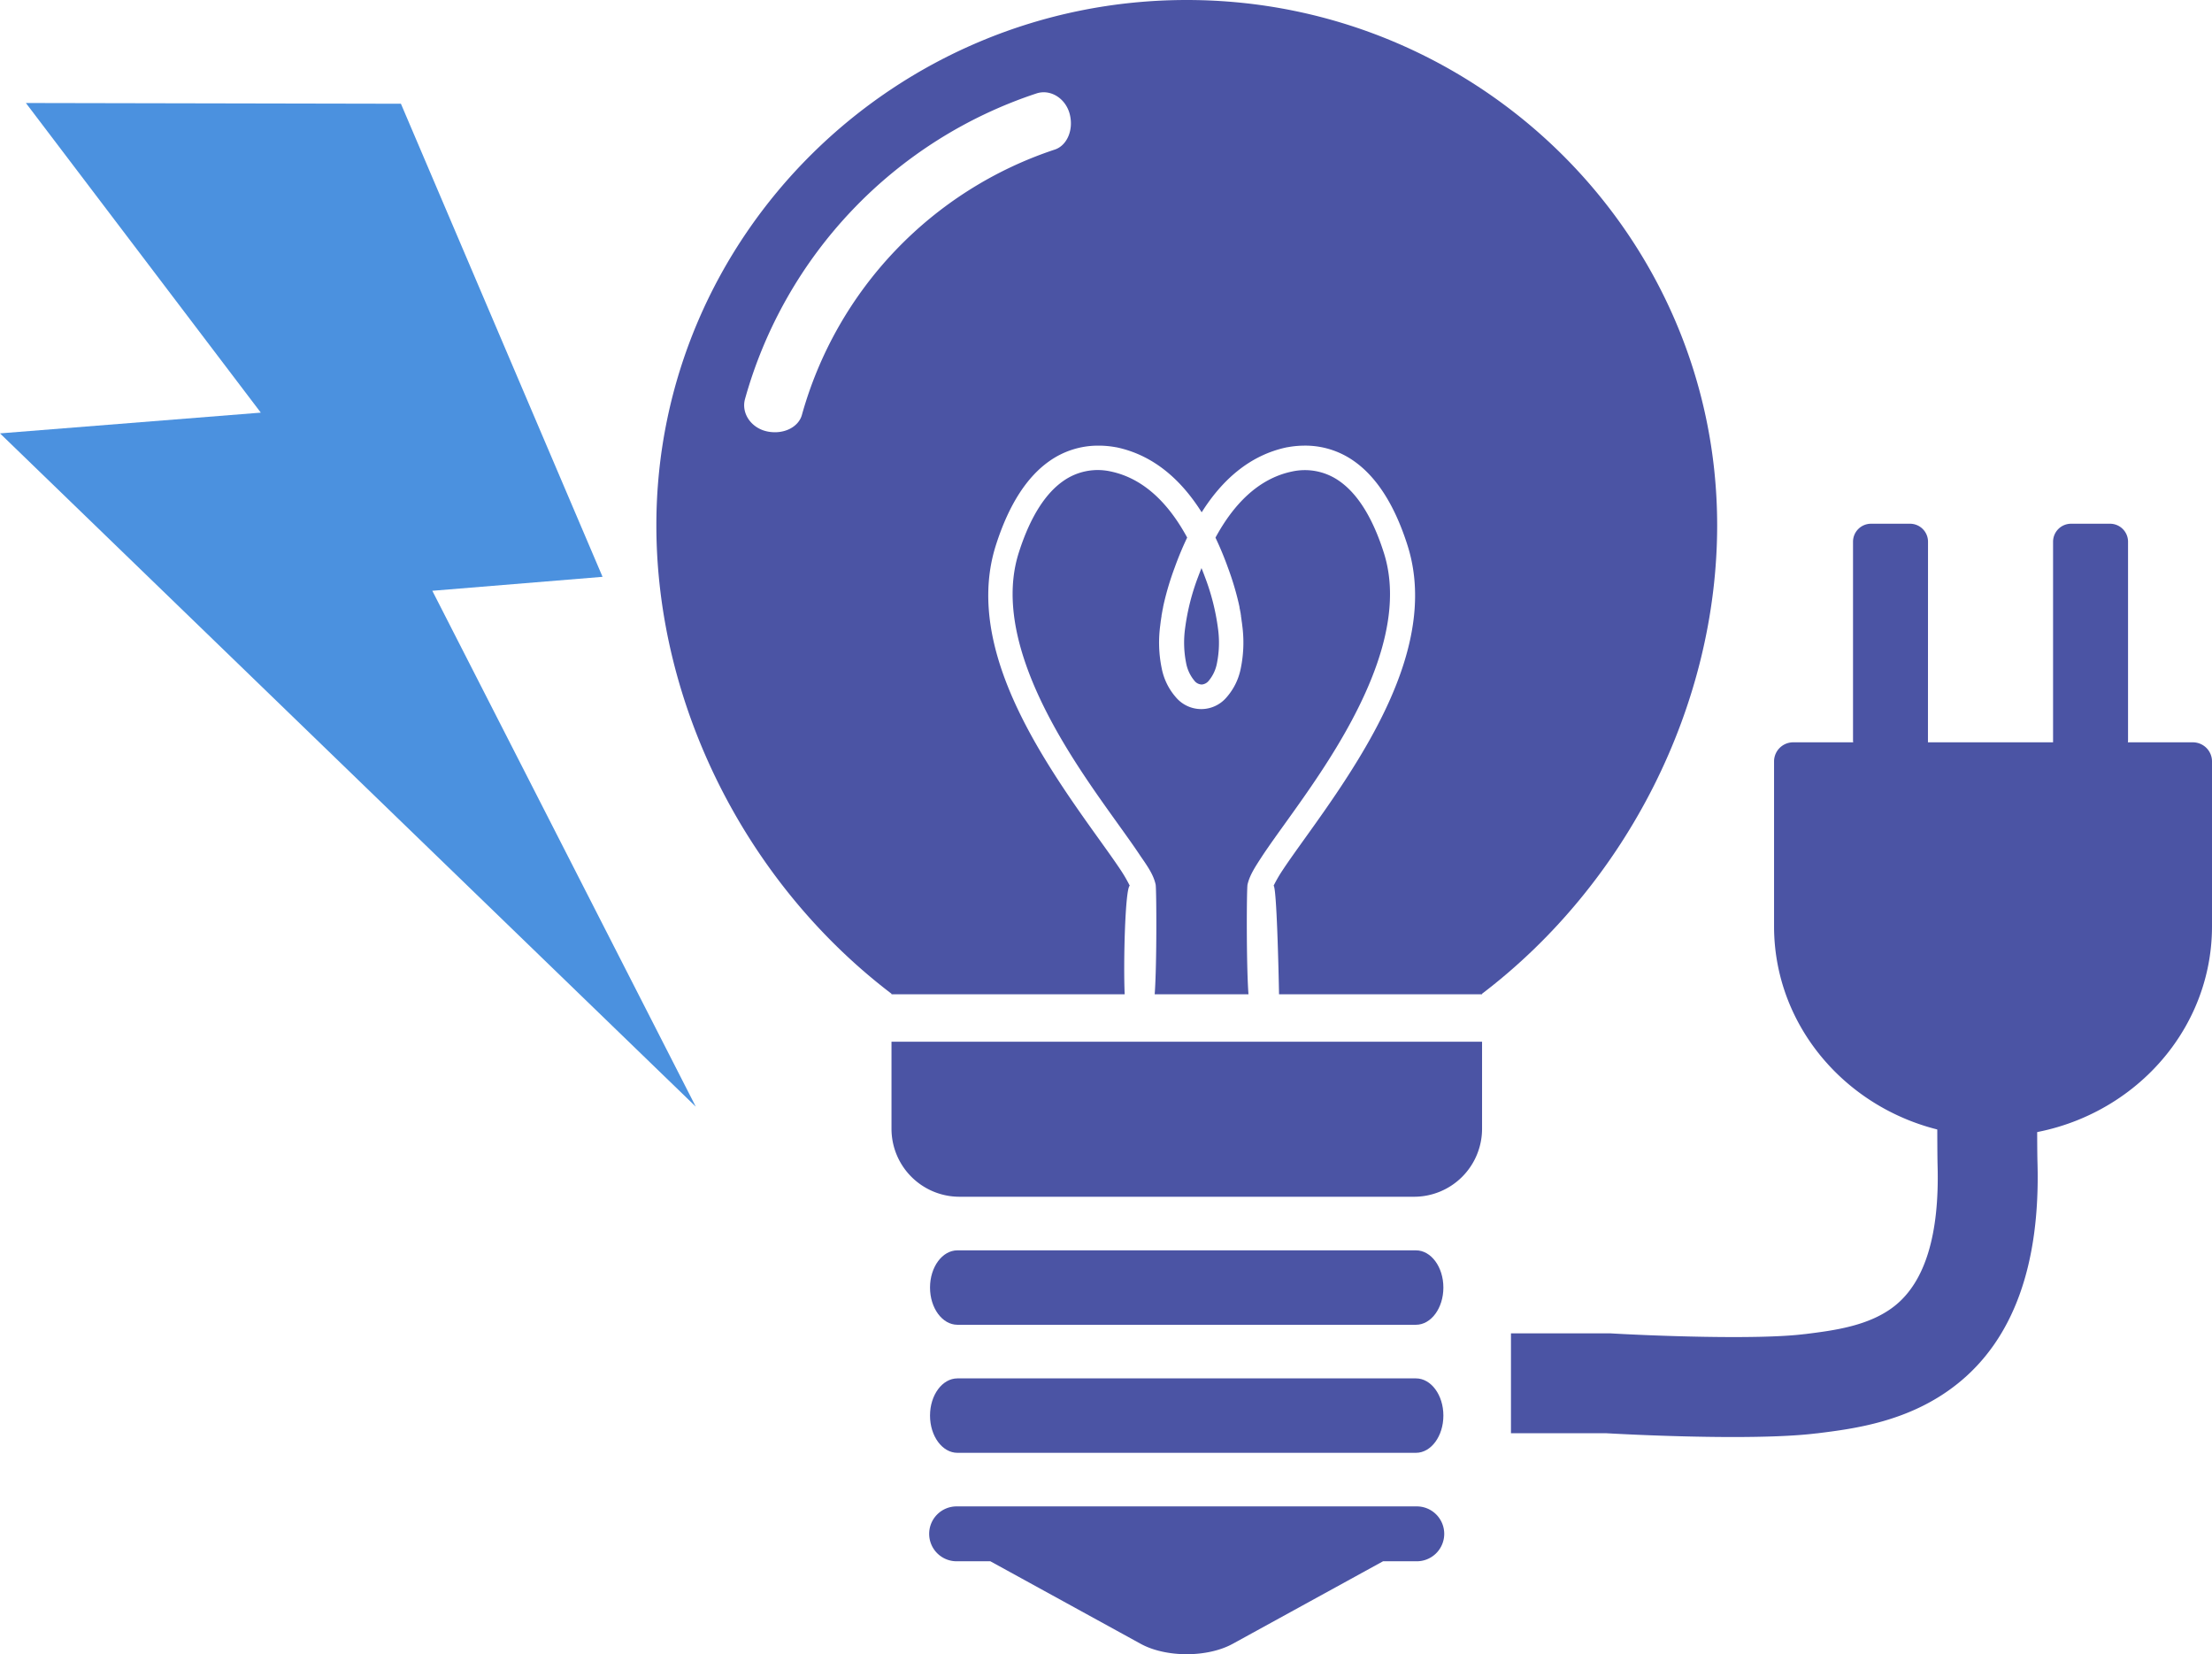<svg xmlns="http://www.w3.org/2000/svg" viewBox="0 0 841.78 629.39"><defs><style>.cls-1{fill:#4b54a4;}.cls-2{fill:#4b91df;}</style></defs><g id="レイヤー_2" data-name="レイヤー 2"><g id="svg7241"><path class="cls-1" d="M549.28,489.89c0,7.81-4.67,14.16-10.44,14.16H364.36c-5.77,0-10.44-6.35-10.44-14.16h0c0-7.82,4.67-14.16,10.44-14.16H538.84c5.77,0,10.44,6.34,10.44,14.16Z"/><path class="cls-1" d="M339.26,396.36v33.13a25.88,25.88,0,0,0,25.85,25.85h173A25.88,25.88,0,0,0,564,429.49V396.36Z"/><path class="cls-1" d="M549.28,538.6c0,7.82-4.67,14.17-10.44,14.17H364.36c-5.77,0-10.44-6.35-10.44-14.17h0c0-7.82,4.67-14.15,10.44-14.15H538.84c5.77,0,10.44,6.33,10.44,14.15Z"/><path class="cls-1" d="M538.84,573.16H364.36a10.44,10.44,0,1,0,0,20.87h12.51l57.2,31.4c9.64,5.29,25.42,5.29,35.06,0l57.2-31.4h12.51a10.44,10.44,0,1,0,0-20.87Z"/><path class="cls-1" d="M451.38,252.26a14.66,14.66,0,0,0,3.13,6.71,3.67,3.67,0,0,0,2.75,1.47h.14A3.81,3.81,0,0,0,460,259a14.57,14.57,0,0,0,3.12-6.71,39.57,39.57,0,0,0,.38-13.22,86,86,0,0,0-5-19.64c-.39-1.07-.82-2.17-1.27-3.28-.44,1.11-.87,2.21-1.27,3.28A86.48,86.48,0,0,0,451,239,39.84,39.84,0,0,0,451.38,252.26Z"/><path class="cls-1" d="M480.22,325.89c5.34-8.1,13.75-19,22.14-31.71,16.79-25.37,32.73-57.26,24.27-83.84-4.68-14.74-10.76-22.94-16.76-27.18a22.77,22.77,0,0,0-18.21-3.75c-12.81,2.68-22.25,12.5-29.11,25.15a123.91,123.91,0,0,1,4.79,11.55l0,0a109.16,109.16,0,0,1,4.09,13.63c.09.43.19.86.28,1.29v0h0a1.77,1.77,0,0,1,0,.2c0,.16.07.31.1.45l.12.65c.09.43.17.85.24,1.28,0,.14,0,.29.08.44l0,.18h0l0,.16c.06.36.11.72.17,1.08,0,0,0,.05,0,.08s.05.35.08.53h0c0,.21.05.41.08.61h0q.09.62.15,1.2a48.8,48.8,0,0,1-.55,16.39,23.5,23.5,0,0,1-5.43,11.06,12.61,12.61,0,0,1-19.23,0,23.5,23.5,0,0,1-5.43-11.06,48.54,48.54,0,0,1-.55-16.39q.06-.58.15-1.2h0c0-.2.05-.4.08-.61h0l.09-.61h0c.05-.36.11-.72.17-1.08l0-.17c0-.21.07-.41.11-.62.07-.43.15-.85.23-1.28,0-.21.09-.43.13-.65s.07-.36.11-.54a.43.43,0,0,0,0-.11h0c.09-.44.18-.87.28-1.31a109.16,109.16,0,0,1,4.09-13.63v0a124,124,0,0,1,4.8-11.55c-6.86-12.65-16.3-22.47-29.11-25.15a22.76,22.76,0,0,0-18.21,3.75c-6,4.24-12.08,12.44-16.77,27.18-8.45,26.58,7.49,58.47,24.28,83.84,8.39,12.69,16.8,23.61,22.14,31.71C437,330,439,333,439.78,336.55c.33,1.44.5,30.23-.36,41.75h35.69c-.86-11.52-.7-40.31-.36-41.75C475.57,333,477.55,330,480.22,325.89Z"/><path class="cls-1" d="M451.6,0C340.32,0,249.78,89.64,249.78,199.83c0,68.31,34.18,136.19,89.48,178.27v.2H428c-.54-12,.18-40.16,1.93-41.31a55.89,55.89,0,0,0-3.43-5.92c-5-7.54-13.52-18.68-22.14-31.7-17.22-26.05-35.47-60.16-25.39-91.88,5.1-16,12.11-26.21,20.31-32a32.05,32.05,0,0,1,18.59-5.93h.6a36.21,36.21,0,0,1,6.21.61l.09,0c14.44,3,24.92,12.68,32.53,24.75,7.62-12.07,18.1-21.75,32.54-24.75l.09,0a36.21,36.21,0,0,1,6.21-.61,32.07,32.07,0,0,1,19.19,5.93c8.2,5.79,15.21,16,20.3,32,10.09,31.72-8.16,65.83-25.39,91.88-8.61,13-17.16,24.16-22.13,31.7a52.55,52.55,0,0,0-3.43,5.92c1.15.76,1.89,31.84,2.06,41.31H564v-.2c55.29-42.09,89.47-110,89.47-178.27C653.42,89.64,562.88,0,451.6,0ZM401.46,56.89a148.31,148.31,0,0,0-96.3,101c-1.31,4.66-7,7.52-13.12,6.28S282,157.3,283.52,151.8A170.75,170.75,0,0,1,394.41,35.56c5.42-1.79,11.19,1.93,12.7,7.94S406,55.37,401.46,56.89Z"/><path id="path6607" class="cls-2" d="M152.57,39.47l76.73,180-64.78,5.31L264.78,421.06,0,164.89,99.25,157,9.85,39.19Z"/><path class="cls-1" d="M775.35,380.46c0-8.42.06-15.25.06-18.45a19,19,0,0,0-38,0c0,3.17,0,9.95-.06,18.31-.11,29.35-.19,56.26,0,63.09.74,26.22-4.72,44.17-16.21,53.37-9.7,7.77-23.39,9.46-34.38,10.83h-.14c-18.15,2.25-59.49.55-73.88-.3-.37,0-.74,0-1.12,0H575v38h36.12c4,.23,26.49,1.45,48.37,1.45,11.77,0,23.37-.35,31.84-1.4l.14,0c14.08-1.75,35.36-4.38,53.46-18.87,21.29-17,31.53-45.34,30.44-84.11C775.14,435.55,775.27,401.07,775.35,380.46Z"/><path class="cls-1" d="M781.3,206.1a6.85,6.85,0,0,1,6.83-6.83H803a6.85,6.85,0,0,1,6.83,6.83v75.63a12.74,12.74,0,0,1-6,10.11l-16.53,9c-3.3,1.81-6,.21-6-3.55Z"/><path class="cls-1" d="M733.71,206.1a6.85,6.85,0,0,0-6.83-6.83H712a6.85,6.85,0,0,0-6.83,6.83v75.63a12.72,12.72,0,0,0,6,10.11l16.51,9c3.3,1.81,6,.21,6-3.55Z"/><path class="cls-1" d="M841.78,343.25V289.54a7.28,7.28,0,0,0-7.41-7.1H682.53a7.28,7.28,0,0,0-7.41,7.1v62.91c0,44.14,37.33,79.91,83.34,79.91s83.32-35.77,83.32-79.91Z"/></g></g></svg>